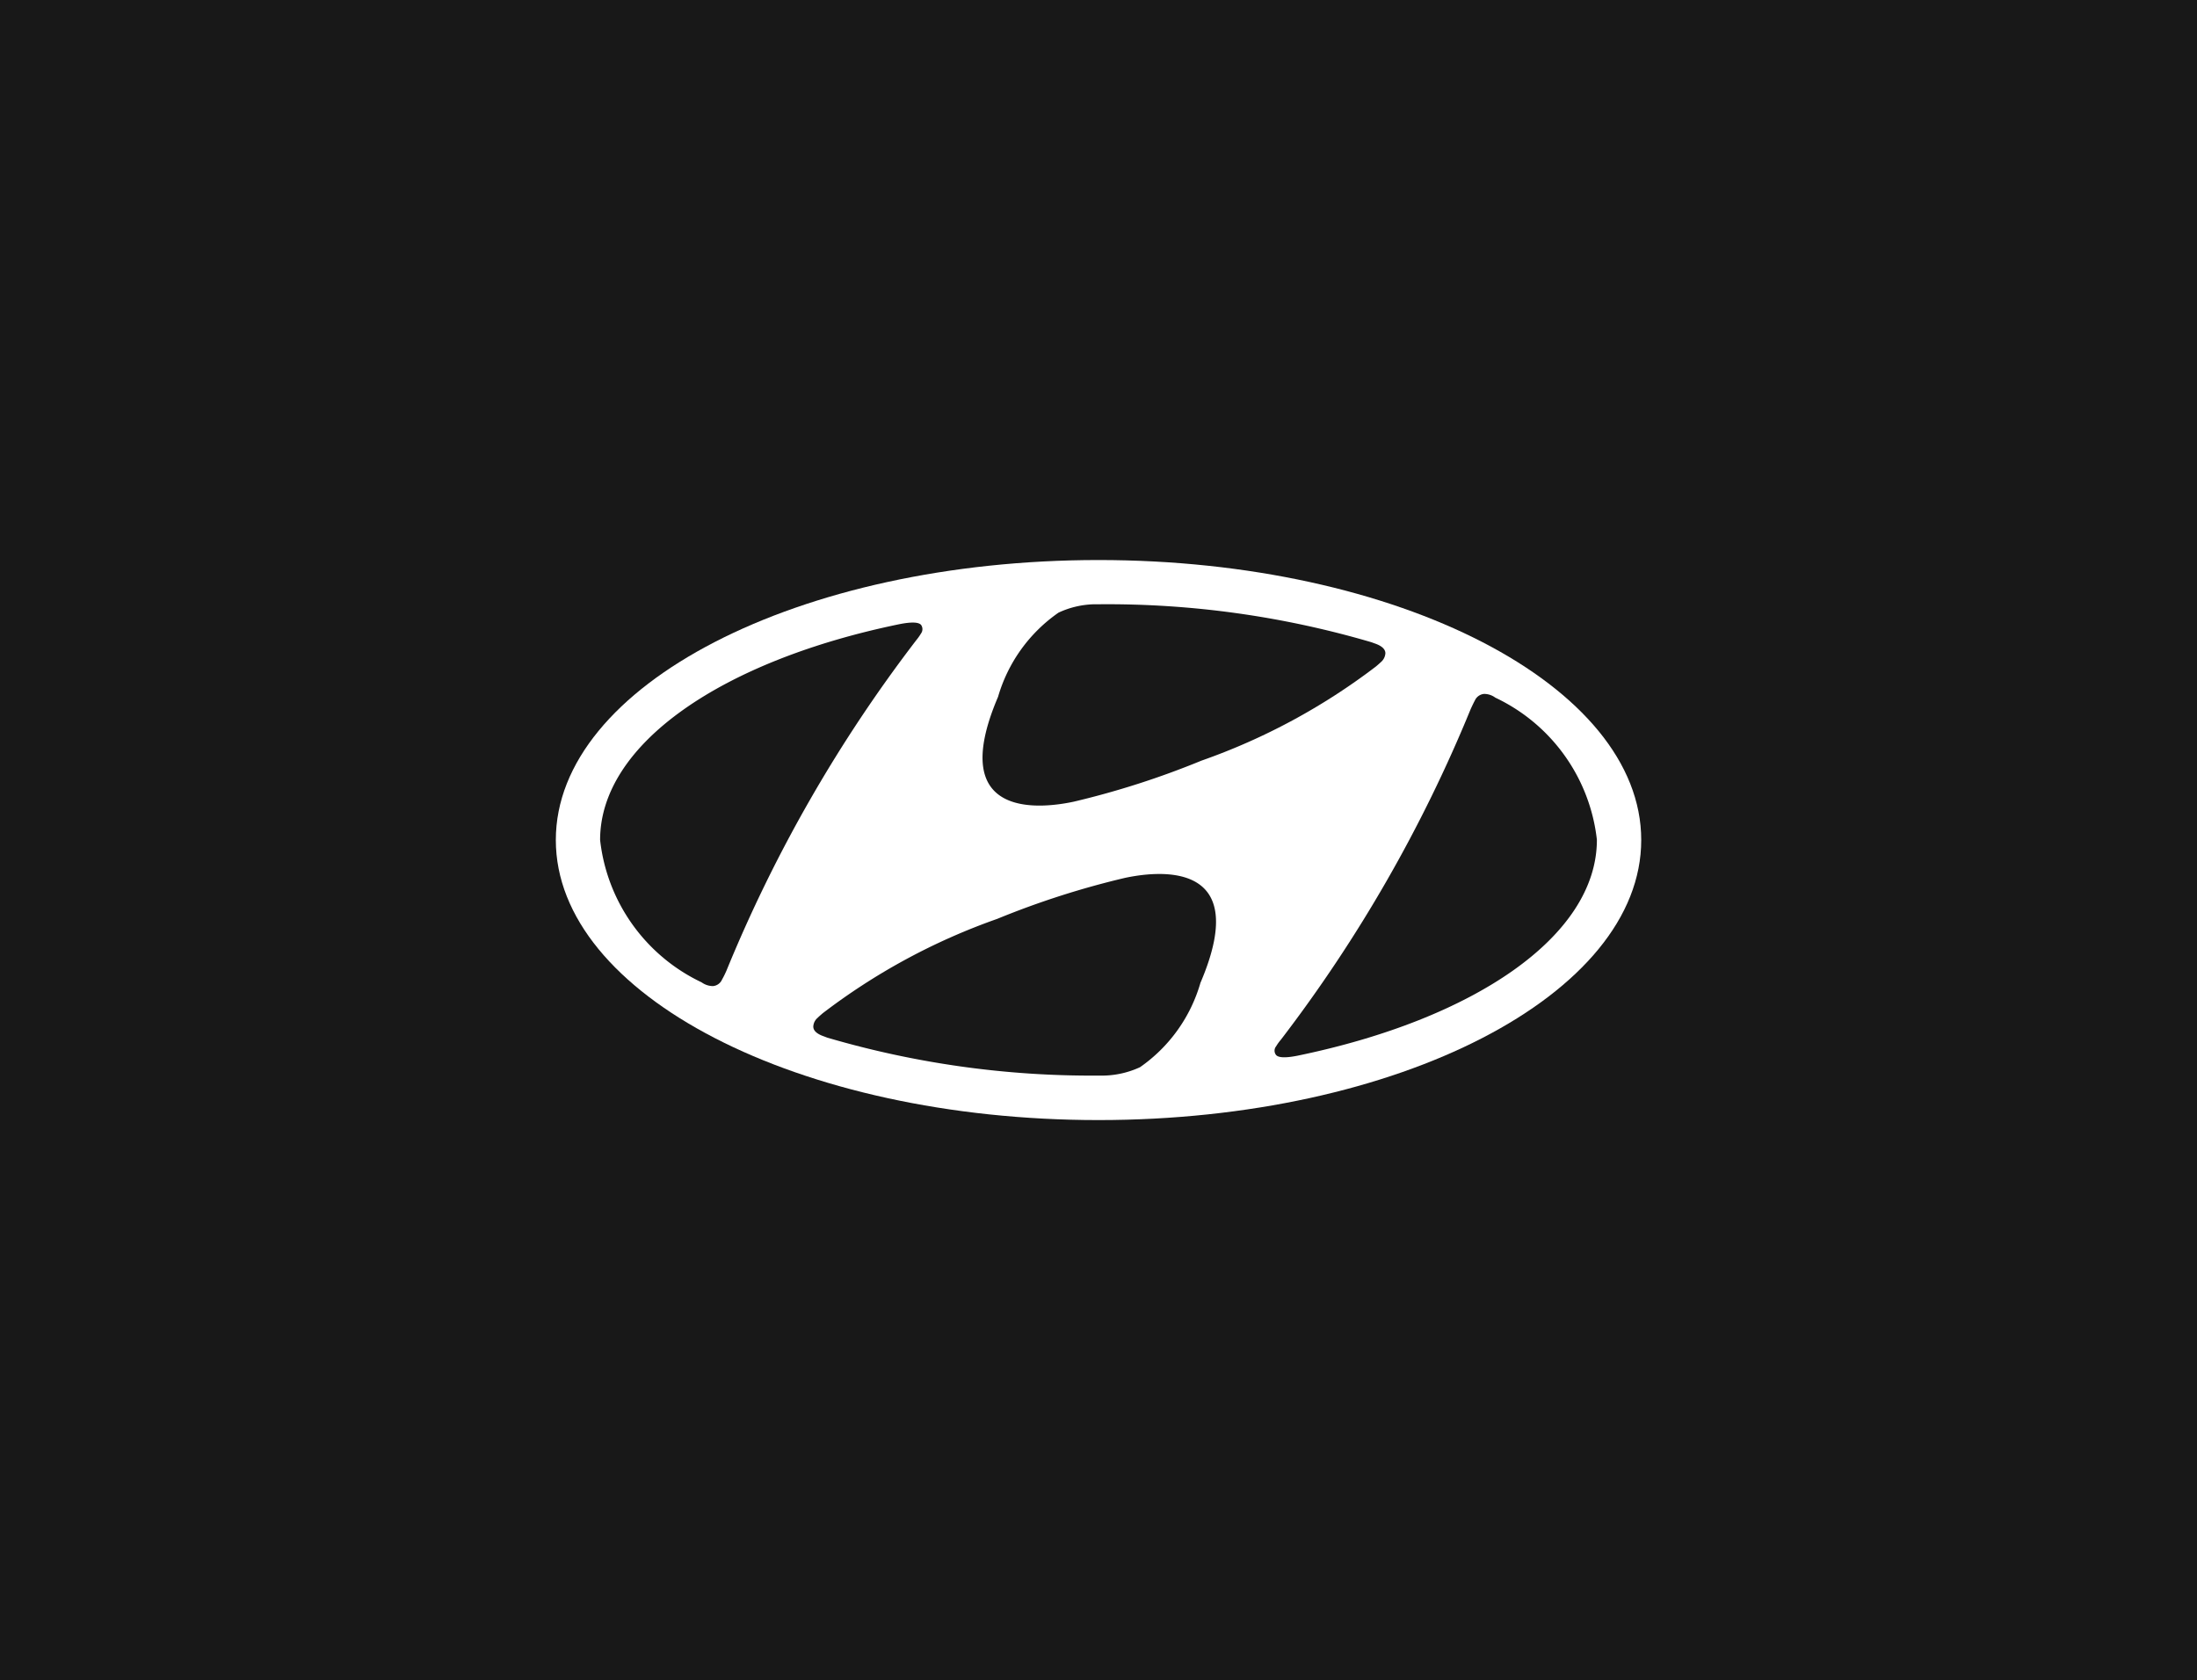 <svg xmlns="http://www.w3.org/2000/svg" width="41.871" height="32.025" viewBox="0 0 41.871 32.025">
  <g id="Grupo_3" data-name="Grupo 3" transform="translate(-389.971 -416.037)">
    <path id="Caminho_17" data-name="Caminho 17" d="M411.409,432.771a16.209,16.209,0,0,0-2.433.781,12.057,12.057,0,0,0-3.327,1.8c-.041.036-.073.063-.093.084a.232.232,0,0,0-.085.169c0,.078.07.142.207.188l.057.022a17.876,17.876,0,0,0,5.173.724h.1a1.732,1.732,0,0,0,.69-.16,2.954,2.954,0,0,0,1.151-1.607C413.882,432.359,411.934,432.659,411.409,432.771Z" fill="#181818"/>
    <path id="Caminho_18" data-name="Caminho 18" d="M410.435,431.318a16.172,16.172,0,0,0,2.433-.782,12.057,12.057,0,0,0,3.326-1.795q.062-.052.094-.083a.24.24,0,0,0,.086-.169c0-.079-.071-.143-.208-.189l-.057-.021a17.843,17.843,0,0,0-5.175-.724c-.015,0-.052,0-.1,0a1.693,1.693,0,0,0-.69.16,2.956,2.956,0,0,0-1.152,1.605C407.963,431.728,409.909,431.43,410.435,431.318Z" fill="#181818"/>
    <path id="Caminho_19" data-name="Caminho 19" d="M407.524,428.112a.14.14,0,0,0,0-.165c-.051-.055-.193-.055-.409-.013-3.359.691-5.707,2.273-5.707,4.114a3.422,3.422,0,0,0,1.935,2.714.37.37,0,0,0,.216.071.207.207,0,0,0,.173-.125c.024-.041.054-.1.084-.169a27.452,27.452,0,0,1,3.618-6.3A1.04,1.04,0,0,0,407.524,428.112Z" fill="#181818"/>
    <path id="Caminho_20" data-name="Caminho 20" d="M389.971,416.037v32.025h41.871V416.037Zm20.936,21.35c-5.712,0-10.343-2.389-10.343-5.338s4.63-5.337,10.343-5.337,10.343,2.39,10.343,5.337S416.62,437.387,410.907,437.387Z" fill="#181818"/>
    <path id="Caminho_21" data-name="Caminho 21" d="M418.469,429.335a.355.355,0,0,0-.215-.071.212.212,0,0,0-.174.124c-.023.042-.053.105-.082.169a27.486,27.486,0,0,1-3.617,6.3.871.871,0,0,0-.09.125.131.131,0,0,0,0,.165c.049.055.192.056.408.013,3.357-.692,5.706-2.273,5.706-4.115A3.416,3.416,0,0,0,418.469,429.335Z" fill="#181818"/>
  </g>
</svg>